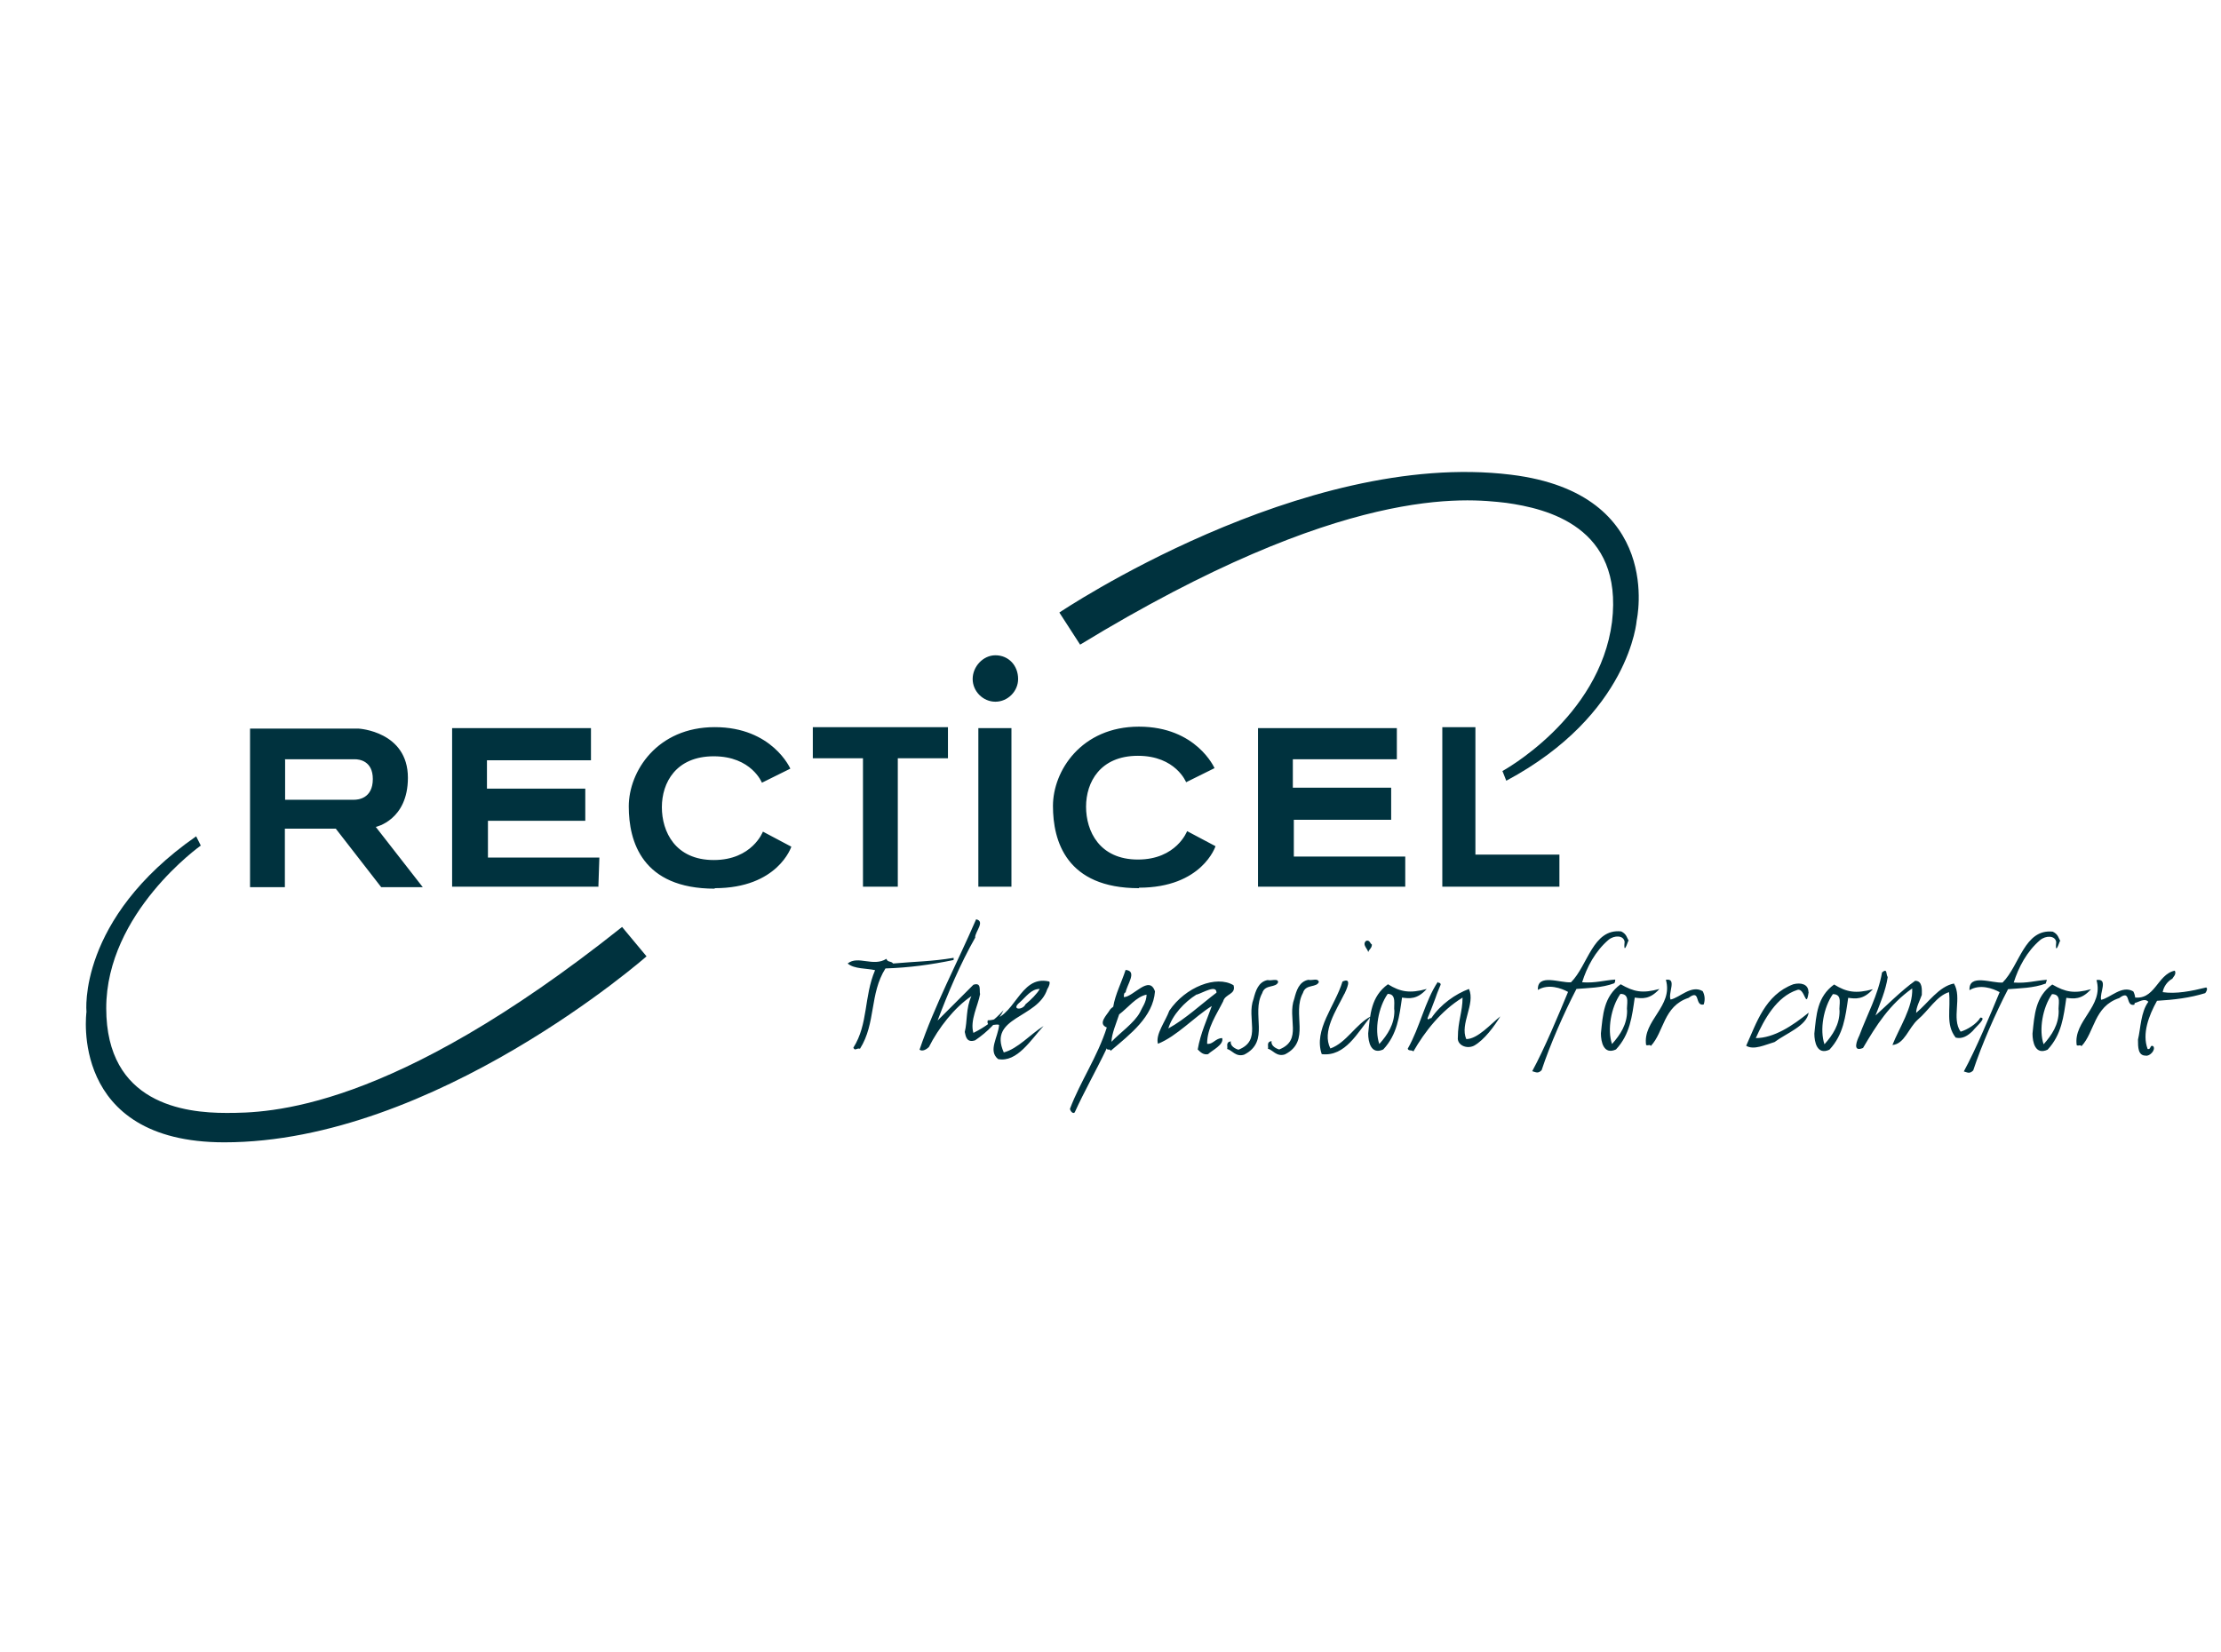 <?xml version="1.0" encoding="UTF-8"?>
<svg id="Layer_1" data-name="Layer 1" xmlns="http://www.w3.org/2000/svg" viewBox="0 0 89.9 66.9">
  <defs>
    <style>
      .cls-1 {
        fill: #00323e;
      }
    </style>
  </defs>
  <g id="Canon">
    <g id="layer1">
      <path id="path3539" class="cls-1" d="m60.81,31.22s3.94-2.14,4.44-6.04c.46-3.86-2.64-4.59-4.28-4.82-1.64-.19-6.58-.76-17.25,5.74l-.84-1.3s9.83-6.62,18.28-5.58c6.23.76,5.09,5.89,5.09,5.89,0,0-.27,3.82-5.28,6.5l-.15-.38h0Zm-52.69,3.02s-3.82,2.71-3.82,6.58,3.17,4.24,4.86,4.24,6.62-.04,16.02-7.53l.99,1.19s-8.57,7.53-17.09,7.53c-6.31,0-5.58-5.28-5.58-5.28,0,0-.38-3.75,4.44-7.11l.19.38h0Z"/>
      <path id="path3661" class="cls-1" d="m87.92,39.63c-.19.11-.34.31-.38.54.54.08,1.15-.04,1.76-.19.08.04,0,.19-.04.23-.61.19-1.26.27-1.95.31-.34.61-.61,1.34-.38,1.95.15.04.08-.19.23-.11.11.15-.15.42-.31.38-.31,0-.31-.34-.31-.65.11-.46.11-1.11.42-1.53-.23-.27-.76.38-.65-.19.92.19.99-.92,1.72-1.07.08.15-.08.27-.11.34m-2.87.84c.38-.08.84-.61,1.3-.34.08.15.11.34.04.54-.38.08-.11-.65-.61-.27-1.03.34-.99,1.38-1.53,1.95-.04-.08-.11,0-.19-.04-.15-.99,1.11-1.57.8-2.64.5-.08.11.54.19.8m-1.99-.23c-.38.54-.54,1.45-.34,2.03.34-.38.61-.8.61-1.34-.04-.23.15-.69-.27-.69m1.57-.19c-.38.42-.69.38-.99.34-.11.76-.19,1.49-.76,2.1-.5.23-.61-.31-.61-.65.08-.76.11-1.49.8-1.99.54.31.88.38,1.57.19m-1.26-1.95c-.11.31-.19.46-.15.04-.04-.27-.42-.27-.65-.08-.54.46-.88,1.11-1.07,1.72.54.04.88-.08,1.34-.11,0,.04-.04.11-.04.15-.5.19-1.07.19-1.53.23-.5.96-1.07,2.26-1.41,3.29-.15.15-.23.08-.38.04.5-.92,1.07-2.29,1.45-3.21-.27-.15-.8-.34-1.22-.08-.04-.69.92-.27,1.34-.31.69-.69.88-2.18,2.03-2.06.23.11.23.27.31.38m-7.49,3.02c.38-.34,1.07-1.03,1.61-1.41.31,0,.27.38.27.57-.08.23-.23.5-.23.73.5-.42.92-1.07,1.53-1.19.34.57-.11,1.41.27,1.95.27-.08.65-.31.8-.57.27,0-.15.34-.31.54-.19.19-.42.34-.69.27-.42-.54-.19-1.15-.27-1.84-.5.15-.84.76-1.26,1.11-.38.34-.54.99-1.03,1.03.27-.69.84-1.53.8-2.29-.92.65-1.45,1.49-1.99,2.41-.46.19-.23-.34-.15-.5.31-.84.76-1.64.92-2.56.23-.19.15.08.23.19-.08.54-.31,1.07-.5,1.57m-1.72-.88c-.38.54-.54,1.45-.34,2.03.34-.38.61-.8.61-1.34-.04-.23.15-.69-.27-.69m1.61-.19c-.38.42-.69.38-.99.34-.11.76-.19,1.49-.76,2.1-.5.23-.61-.31-.61-.65.08-.76.11-1.49.8-1.99.5.31.88.38,1.57.19m-2.6.11c-.11.76-.15-.19-.46-.08-.84.27-1.34,1.19-1.68,1.95.73,0,1.49-.5,2.14-1.03-.08.54-.92.84-1.38,1.19-.38.11-.84.34-1.15.15.42-.92.76-2.06,1.91-2.49.31-.08.61,0,.61.31m-5.58.31c.38-.08.84-.61,1.3-.34.08.15.11.34.04.54-.38.08-.11-.65-.61-.27-1.03.34-.99,1.38-1.53,1.95-.04-.08-.11,0-.19-.04-.15-.99,1.11-1.57.8-2.64.46-.08.08.54.19.8m-2.03-.23c-.38.54-.54,1.45-.34,2.03.34-.38.61-.8.61-1.34-.04-.23.15-.69-.27-.69m1.57-.19c-.38.42-.69.38-.99.34-.11.76-.19,1.49-.76,2.1-.5.23-.61-.31-.61-.65.08-.76.11-1.49.8-1.99.54.31.88.38,1.57.19m-1.26-1.95c-.11.31-.19.46-.15.04-.04-.27-.42-.27-.65-.08-.54.46-.88,1.11-1.07,1.72.54.04.88-.08,1.34-.11,0,.04,0,.11-.04.15-.5.19-1.07.19-1.53.23-.5.96-1.07,2.26-1.41,3.29-.15.15-.23.08-.38.04.5-.92,1.07-2.29,1.45-3.21-.27-.15-.8-.34-1.22-.08-.04-.69.92-.27,1.34-.31.69-.69.88-2.18,2.03-2.06.23.11.23.27.31.38m-7.61,1.76c-.19.46-.34.92-.54,1.38.04.11.08-.04.15,0,.38-.57.99-.99,1.53-1.19.27.61-.38,1.41-.11,2.03.46,0,.99-.61,1.38-.92-.23.38-.65.96-1.07,1.19-.31.15-.69-.04-.65-.34,0-.65.19-1.03.19-1.61-.88.54-1.53,1.38-1.99,2.18-.08-.08-.19,0-.23-.11.5-.88.69-1.91,1.22-2.71,0,.08.11,0,.11.11-.19.46-.34.88,0,0m-2.14.38c-.38.54-.54,1.45-.34,2.03.34-.38.61-.8.61-1.34-.04-.23.11-.69-.27-.69m1.57-.19c-.38.42-.69.38-.99.34-.11.76-.19,1.49-.76,2.1-.5.23-.61-.31-.61-.65.08-.76.11-1.49.8-1.99.5.31.88.38,1.57.19m-2.22-1.8c0,.15-.11.19-.15.31,0-.11-.27-.31-.08-.46.15-.04.15.11.23.15m-1.11,1.99c-.34.69-.92,1.53-.57,2.22.65-.23,1.03-.99,1.64-1.3-.54.65-1.03,1.64-1.99,1.53-.34-.99.54-1.95.84-2.94.42-.19.15.34.08.5m-1.03-.5c-.08.27-.54.08-.65.46-.46.84.34,1.95-.73,2.49-.34.11-.5-.19-.69-.23.04-.08-.08-.27.15-.31-.04.19.19.31.31.34.96-.38.31-1.26.61-2.06.08-.31.19-.69.57-.76.15.04.38-.08.42.08m-1.64,0c-.08.27-.54.08-.65.46-.46.84.34,1.95-.73,2.49-.34.11-.5-.19-.69-.23.04-.08-.08-.27.15-.31-.04.19.19.31.31.34.96-.38.31-1.26.61-2.06.08-.31.19-.69.57-.76.15.04.42-.08.42.08m-3.29.5c-.5.31-.99.84-1.15,1.38.69-.38,1.34-.99,1.95-1.45,0-.34-.54,0-.8.08m1.49-.38c.11.38-.34.34-.42.65-.27.54-.65,1.07-.65,1.72.23.04.34-.23.61-.23.08.27-.42.5-.57.65-.19.04-.31-.08-.42-.19.11-.65.38-1.22.57-1.76-.73.46-1.41,1.22-2.18,1.53-.11-.38.31-.92.46-1.34.65-.96,1.91-1.45,2.6-1.03m-3.52.38c-.42.08-.76.54-1.11.8-.11.34-.31.8-.31,1.11.31-.34.92-.76,1.15-1.19.08-.19.27-.42.27-.73m-.84-.08c-.08,0-.08.11-.08.19.38,0,1.03-.92,1.26-.23-.08,1.03-.99,1.72-1.8,2.41,0-.11-.15,0-.15-.11-.42.88-.92,1.76-1.3,2.6-.08.08-.19-.08-.19-.15.42-1.11,1.11-2.1,1.49-3.29-.38-.15,0-.5.11-.69.04-.08.11-.11.15-.15.08-.5.34-.99.5-1.49.5.04.04.61,0,.92m-3.48-.15c-.34,0-.54.31-.8.54-.38.31.11.34.23.08.23-.19.46-.42.57-.61m.31,0c-.38,1.19-2.41,1.11-1.76,2.56.57-.15,1.07-.73,1.61-1.07-.5.54-1.07,1.49-1.84,1.34-.42-.34,0-.88.04-1.38-.08-.08-.54.15-.46-.19,1.11,0,1.26-1.87,2.49-1.57.04.04,0,.19-.08.31m-2.91-2.1c-.61,1.07-1.11,2.26-1.53,3.37.46-.46.99-.99,1.45-1.45.34-.11.23.23.27.38-.08.46-.42,1.07-.27,1.57.46-.23.84-.5,1.22-.92-.19.42-.65.88-1.15,1.22-.34.11-.38-.15-.42-.34.11-.42.04-.96.27-1.45-.69.46-1.34,1.3-1.72,2.06-.11.11-.27.19-.38.11.61-1.8,1.53-3.52,2.29-5.28.38.08-.04.5-.04.73m-.88.92c-.92.19-1.8.31-2.75.34-.65,1.03-.38,2.22-1.03,3.25-.15-.04-.19.11-.27-.04.61-.96.42-2.06.88-3.14-.34-.08-.84-.04-1.11-.27.42-.34,1.03.15,1.57-.19.04.15.19.08.27.19.88-.08,1.57-.08,2.45-.23v.08m-21.49-2.94h-1.68l-1.84-2.37h-2.06v2.37h-1.41v-6.42h4.4s1.99.11,1.99,1.99c0,1.72-1.3,1.99-1.3,1.99l1.91,2.45m-5.58-5.16v1.61h2.79c.15,0,.76-.04.76-.84,0-.73-.54-.8-.73-.8h-2.83m17.4,5.24c-2.94,0-3.48-1.91-3.48-3.33s1.15-3.21,3.48-3.21,3.06,1.68,3.06,1.68l-1.15.57s-.42-1.07-1.95-1.07-2.1,1.07-2.1,2.06.54,2.14,2.1,2.14,1.99-1.15,1.99-1.15l1.15.61s-.54,1.68-3.1,1.68m17.17,0c-2.94,0-3.48-1.91-3.48-3.33s1.15-3.21,3.48-3.21,3.06,1.68,3.06,1.68l-1.15.57s-.42-1.07-1.95-1.07-2.1,1.07-2.1,2.06.54,2.14,2.1,2.14,1.99-1.15,1.99-1.15l1.15.61s-.54,1.68-3.1,1.68m16.98-.04h-4.7v-6.46h1.34v5.16h3.4v1.3h-.04Zm-6.19,0h-5.97v-6.42h5.62v1.26h-4.21v1.15h3.98v1.3h-3.94v1.49h4.51v1.22h0Zm-16.6-7.49c-.5,0-.92-.42-.92-.92s.42-.96.92-.96c.54,0,.92.42.92.96,0,.5-.42.92-.92.92m.65,7.49h-1.34v-6.42h1.34v6.42Zm-4.63,0h-1.38v-5.2h-2.03v-1.26h5.47v1.26h-2.03v5.2h-.04Zm-12.08,0h-5.93v-6.42h5.62v1.3h-4.21v1.15h3.98v1.3h-3.94v1.49h4.51s-.04,1.19-.04,1.19Z"/>
    </g>
  </g>
</svg>